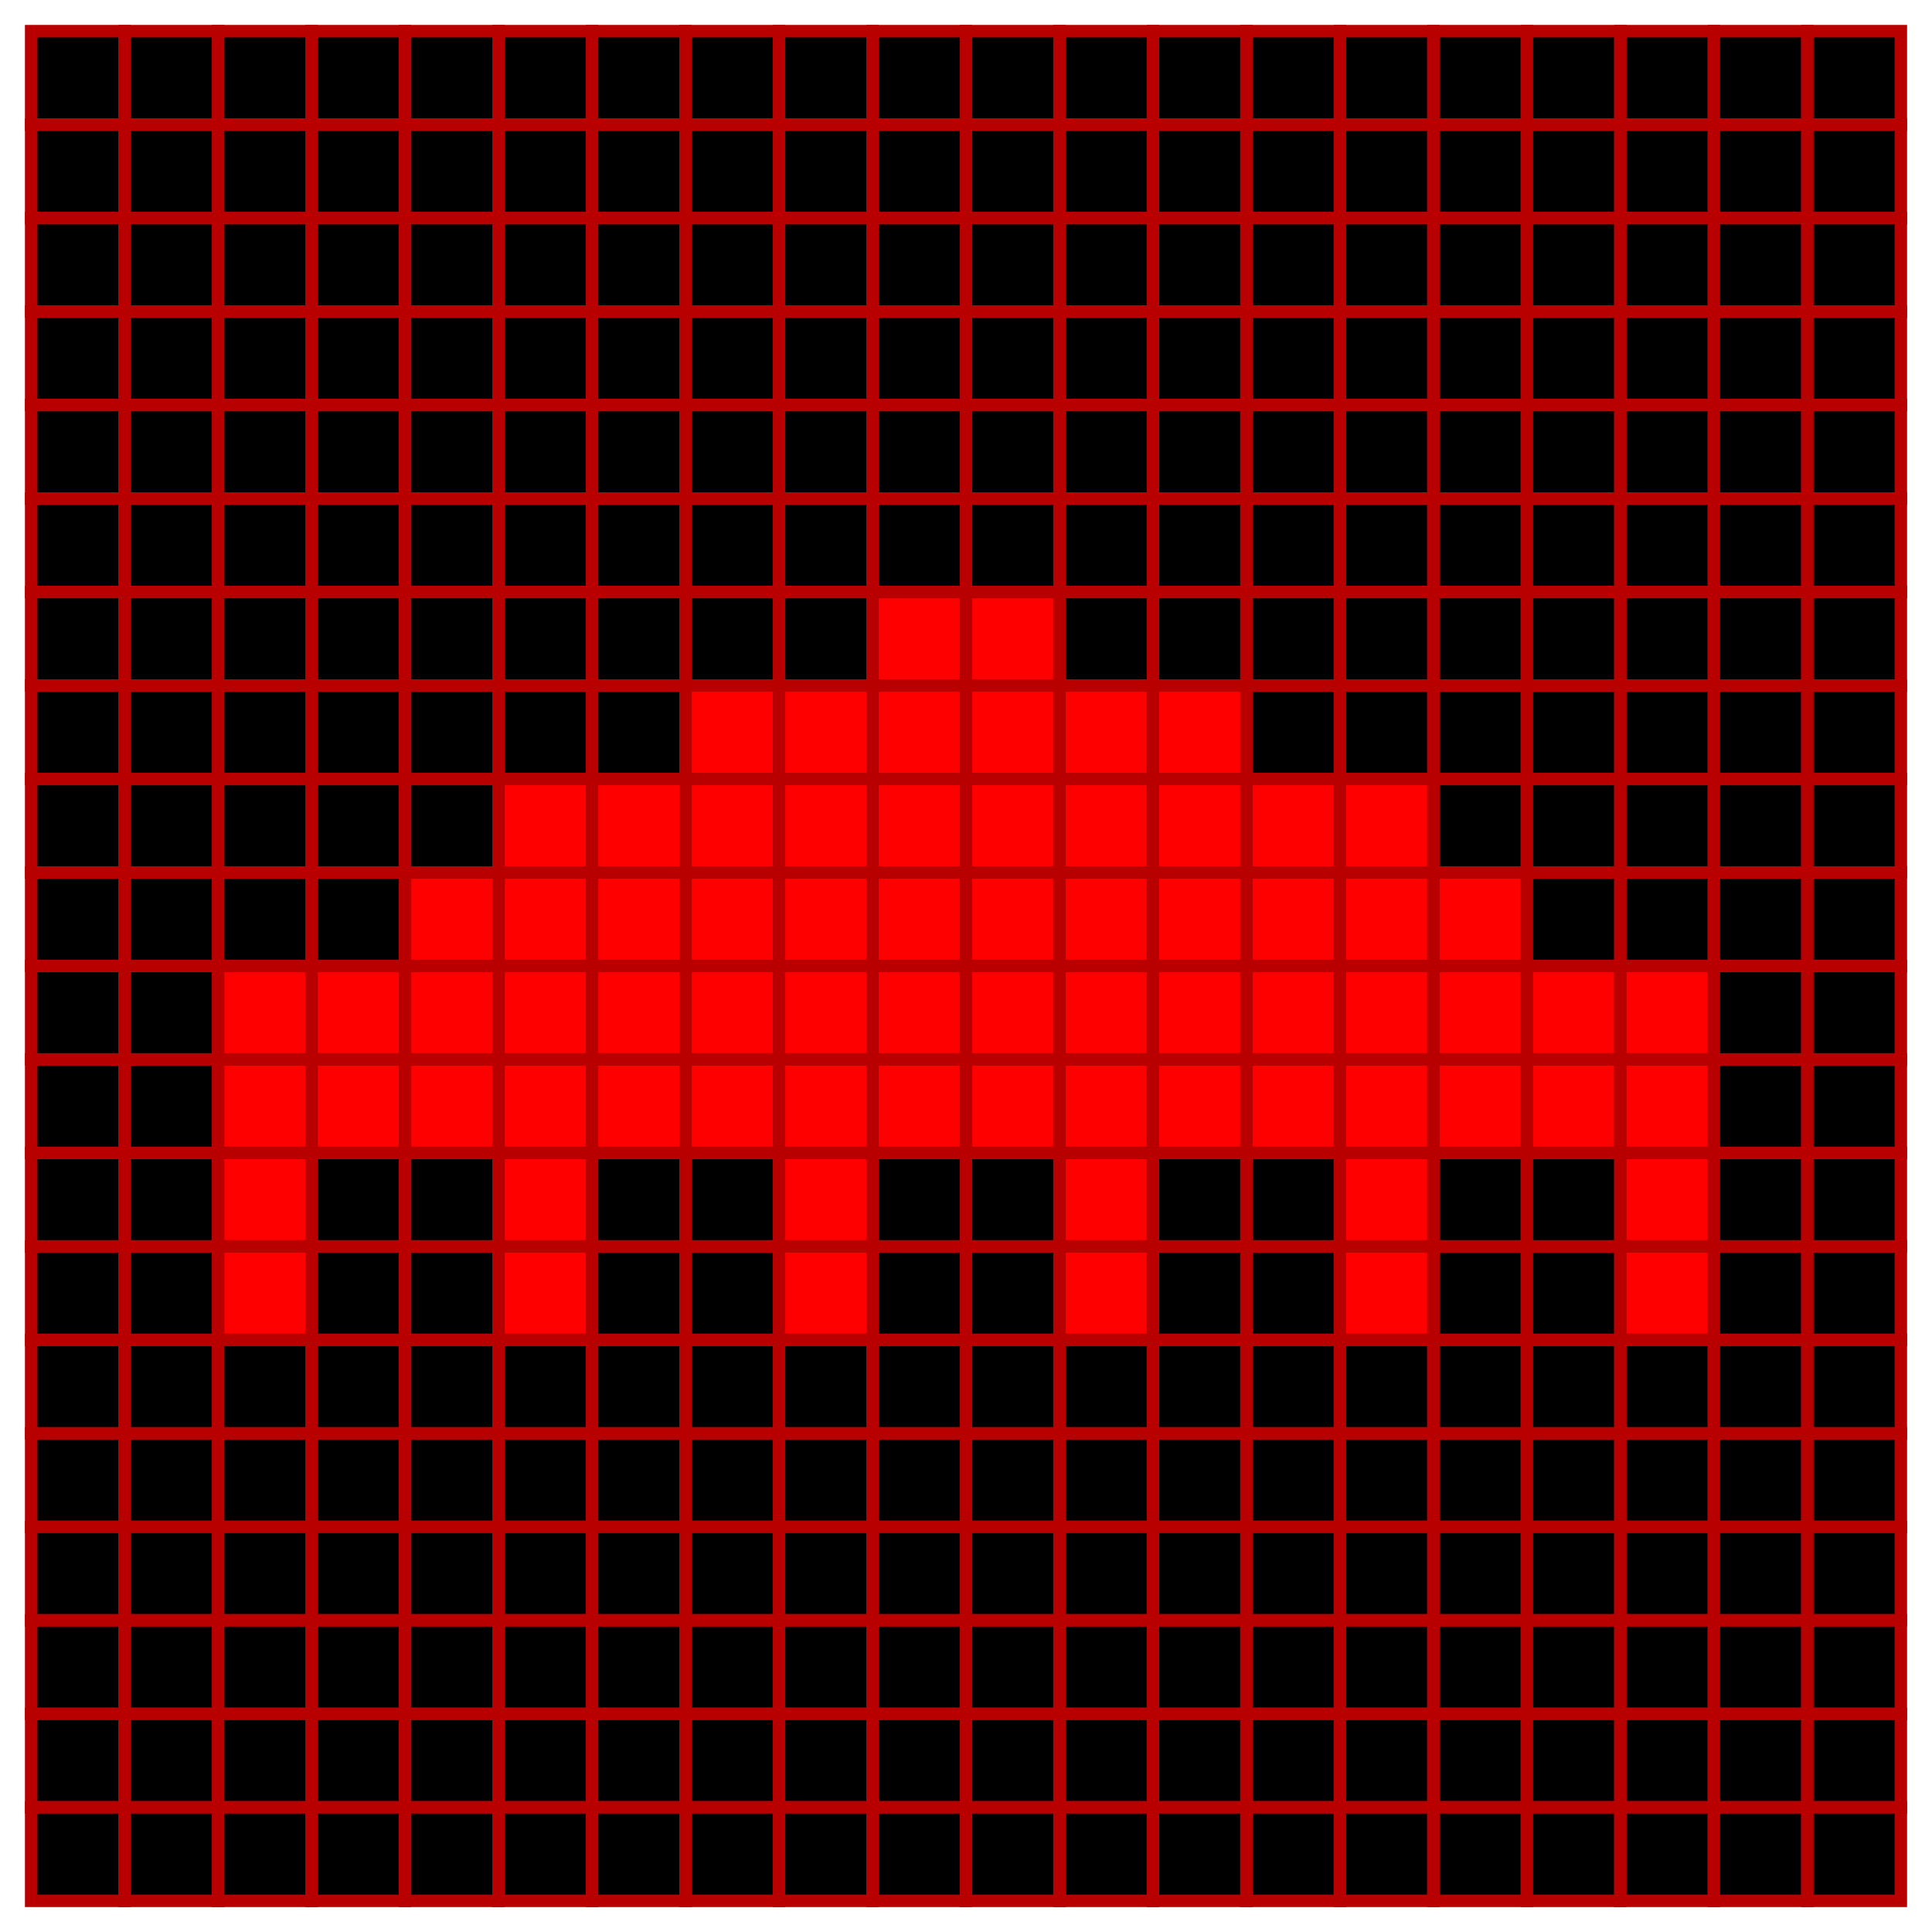 <?xml version="1.0" encoding="UTF-8"?> <svg xmlns="http://www.w3.org/2000/svg" width="62" height="62" viewBox="0 0 62 62" fill="none"><rect x="1" y="1" width="3" height="3" fill="black" stroke="#B90000" stroke-width="0.4"></rect><rect x="4" y="1" width="3" height="3" fill="black" stroke="#B90000" stroke-width="0.4"></rect><rect x="7" y="1" width="3" height="3" fill="black" stroke="#B90000" stroke-width="0.4"></rect><rect x="10" y="1" width="3" height="3" fill="black" stroke="#B90000" stroke-width="0.4"></rect><rect x="13" y="1" width="3" height="3" fill="black" stroke="#B90000" stroke-width="0.4"></rect><rect x="16" y="1" width="3" height="3" fill="black" stroke="#B90000" stroke-width="0.4"></rect><rect x="19" y="1" width="3" height="3" fill="black" stroke="#B90000" stroke-width="0.4"></rect><rect x="22" y="1" width="3" height="3" fill="black" stroke="#B90000" stroke-width="0.4"></rect><rect x="25" y="1" width="3" height="3" fill="black" stroke="#B90000" stroke-width="0.4"></rect><rect x="28" y="1" width="3" height="3" fill="black" stroke="#B90000" stroke-width="0.4"></rect><rect x="31" y="1" width="3" height="3" fill="black" stroke="#B90000" stroke-width="0.4"></rect><rect x="34" y="1" width="3" height="3" fill="black" stroke="#B90000" stroke-width="0.4"></rect><rect x="37" y="1" width="3" height="3" fill="black" stroke="#B90000" stroke-width="0.4"></rect><rect x="40" y="1" width="3" height="3" fill="black" stroke="#B90000" stroke-width="0.4"></rect><rect x="43" y="1" width="3" height="3" fill="black" stroke="#B90000" stroke-width="0.4"></rect><rect x="46" y="1" width="3" height="3" fill="black" stroke="#B90000" stroke-width="0.4"></rect><rect x="49" y="1" width="3" height="3" fill="black" stroke="#B90000" stroke-width="0.4"></rect><rect x="52" y="1" width="3" height="3" fill="black" stroke="#B90000" stroke-width="0.4"></rect><rect x="55" y="1" width="3" height="3" fill="black" stroke="#B90000" stroke-width="0.4"></rect><rect x="58" y="1" width="3" height="3" fill="black" stroke="#B90000" stroke-width="0.4"></rect><rect x="1" y="4" width="3" height="3" fill="black" stroke="#B90000" stroke-width="0.4"></rect><rect x="4" y="4" width="3" height="3" fill="black" stroke="#B90000" stroke-width="0.4"></rect><rect x="7" y="4" width="3" height="3" fill="black" stroke="#B90000" stroke-width="0.4"></rect><rect x="10" y="4" width="3" height="3" fill="black" stroke="#B90000" stroke-width="0.4"></rect><rect x="13" y="4" width="3" height="3" fill="black" stroke="#B90000" stroke-width="0.4"></rect><rect x="16" y="4" width="3" height="3" fill="black" stroke="#B90000" stroke-width="0.4"></rect><rect x="19" y="4" width="3" height="3" fill="black" stroke="#B90000" stroke-width="0.4"></rect><rect x="22" y="4" width="3" height="3" fill="black" stroke="#B90000" stroke-width="0.4"></rect><rect x="25" y="4" width="3" height="3" fill="black" stroke="#B90000" stroke-width="0.4"></rect><rect x="28" y="4" width="3" height="3" fill="black" stroke="#B90000" stroke-width="0.4"></rect><rect x="31" y="4" width="3" height="3" fill="black" stroke="#B90000" stroke-width="0.4"></rect><rect x="34" y="4" width="3" height="3" fill="black" stroke="#B90000" stroke-width="0.4"></rect><rect x="37" y="4" width="3" height="3" fill="black" stroke="#B90000" stroke-width="0.4"></rect><rect x="40" y="4" width="3" height="3" fill="black" stroke="#B90000" stroke-width="0.4"></rect><rect x="43" y="4" width="3" height="3" fill="black" stroke="#B90000" stroke-width="0.4"></rect><rect x="46" y="4" width="3" height="3" fill="black" stroke="#B90000" stroke-width="0.4"></rect><rect x="49" y="4" width="3" height="3" fill="black" stroke="#B90000" stroke-width="0.4"></rect><rect x="52" y="4" width="3" height="3" fill="black" stroke="#B90000" stroke-width="0.4"></rect><rect x="55" y="4" width="3" height="3" fill="black" stroke="#B90000" stroke-width="0.4"></rect><rect x="58" y="4" width="3" height="3" fill="black" stroke="#B90000" stroke-width="0.4"></rect><rect x="1" y="7" width="3" height="3" fill="black" stroke="#B90000" stroke-width="0.4"></rect><rect x="4" y="7" width="3" height="3" fill="black" stroke="#B90000" stroke-width="0.4"></rect><rect x="7" y="7" width="3" height="3" fill="black" stroke="#B90000" stroke-width="0.4"></rect><rect x="10" y="7" width="3" height="3" fill="black" stroke="#B90000" stroke-width="0.4"></rect><rect x="13" y="7" width="3" height="3" fill="black" stroke="#B90000" stroke-width="0.4"></rect><rect x="16" y="7" width="3" height="3" fill="black" stroke="#B90000" stroke-width="0.4"></rect><rect x="19" y="7" width="3" height="3" fill="black" stroke="#B90000" stroke-width="0.4"></rect><rect x="22" y="7" width="3" height="3" fill="black" stroke="#B90000" stroke-width="0.4"></rect><rect x="25" y="7" width="3" height="3" fill="black" stroke="#B90000" stroke-width="0.4"></rect><rect x="28" y="7" width="3" height="3" fill="black" stroke="#B90000" stroke-width="0.4"></rect><rect x="31" y="7" width="3" height="3" fill="black" stroke="#B90000" stroke-width="0.4"></rect><rect x="34" y="7" width="3" height="3" fill="black" stroke="#B90000" stroke-width="0.4"></rect><rect x="37" y="7" width="3" height="3" fill="black" stroke="#B90000" stroke-width="0.4"></rect><rect x="40" y="7" width="3" height="3" fill="black" stroke="#B90000" stroke-width="0.4"></rect><rect x="43" y="7" width="3" height="3" fill="black" stroke="#B90000" stroke-width="0.4"></rect><rect x="46" y="7" width="3" height="3" fill="black" stroke="#B90000" stroke-width="0.4"></rect><rect x="49" y="7" width="3" height="3" fill="black" stroke="#B90000" stroke-width="0.4"></rect><rect x="52" y="7" width="3" height="3" fill="black" stroke="#B90000" stroke-width="0.4"></rect><rect x="55" y="7" width="3" height="3" fill="black" stroke="#B90000" stroke-width="0.4"></rect><rect x="58" y="7" width="3" height="3" fill="black" stroke="#B90000" stroke-width="0.4"></rect><rect x="1" y="10" width="3" height="3" fill="black" stroke="#B90000" stroke-width="0.4"></rect><rect x="4" y="10" width="3" height="3" fill="black" stroke="#B90000" stroke-width="0.4"></rect><rect x="7" y="10" width="3" height="3" fill="black" stroke="#B90000" stroke-width="0.4"></rect><rect x="10" y="10" width="3" height="3" fill="black" stroke="#B90000" stroke-width="0.4"></rect><rect x="13" y="10" width="3" height="3" fill="black" stroke="#B90000" stroke-width="0.4"></rect><rect x="16" y="10" width="3" height="3" fill="black" stroke="#B90000" stroke-width="0.4"></rect><rect x="19" y="10" width="3" height="3" fill="black" stroke="#B90000" stroke-width="0.4"></rect><rect x="22" y="10" width="3" height="3" fill="black" stroke="#B90000" stroke-width="0.4"></rect><rect x="25" y="10" width="3" height="3" fill="black" stroke="#B90000" stroke-width="0.4"></rect><rect x="28" y="10" width="3" height="3" fill="black" stroke="#B90000" stroke-width="0.4"></rect><rect x="31" y="10" width="3" height="3" fill="black" stroke="#B90000" stroke-width="0.4"></rect><rect x="34" y="10" width="3" height="3" fill="black" stroke="#B90000" stroke-width="0.4"></rect><rect x="37" y="10" width="3" height="3" fill="black" stroke="#B90000" stroke-width="0.4"></rect><rect x="40" y="10" width="3" height="3" fill="black" stroke="#B90000" stroke-width="0.4"></rect><rect x="43" y="10" width="3" height="3" fill="black" stroke="#B90000" stroke-width="0.4"></rect><rect x="46" y="10" width="3" height="3" fill="black" stroke="#B90000" stroke-width="0.4"></rect><rect x="49" y="10" width="3" height="3" fill="black" stroke="#B90000" stroke-width="0.4"></rect><rect x="52" y="10" width="3" height="3" fill="black" stroke="#B90000" stroke-width="0.4"></rect><rect x="55" y="10" width="3" height="3" fill="black" stroke="#B90000" stroke-width="0.4"></rect><rect x="58" y="10" width="3" height="3" fill="black" stroke="#B90000" stroke-width="0.4"></rect><rect x="1" y="13" width="3" height="3" fill="black" stroke="#B90000" stroke-width="0.4"></rect><rect x="4" y="13" width="3" height="3" fill="black" stroke="#B90000" stroke-width="0.4"></rect><rect x="7" y="13" width="3" height="3" fill="black" stroke="#B90000" stroke-width="0.4"></rect><rect x="10" y="13" width="3" height="3" fill="black" stroke="#B90000" stroke-width="0.4"></rect><rect x="13" y="13" width="3" height="3" fill="black" stroke="#B90000" stroke-width="0.4"></rect><rect x="16" y="13" width="3" height="3" fill="black" stroke="#B90000" stroke-width="0.4"></rect><rect x="19" y="13" width="3" height="3" fill="black" stroke="#B90000" stroke-width="0.4"></rect><rect x="22" y="13" width="3" height="3" fill="black" stroke="#B90000" stroke-width="0.4"></rect><rect x="25" y="13" width="3" height="3" fill="black" stroke="#B90000" stroke-width="0.4"></rect><rect x="28" y="13" width="3" height="3" fill="black" stroke="#B90000" stroke-width="0.4"></rect><rect x="31" y="13" width="3" height="3" fill="black" stroke="#B90000" stroke-width="0.4"></rect><rect x="34" y="13" width="3" height="3" fill="black" stroke="#B90000" stroke-width="0.4"></rect><rect x="37" y="13" width="3" height="3" fill="black" stroke="#B90000" stroke-width="0.4"></rect><rect x="40" y="13" width="3" height="3" fill="black" stroke="#B90000" stroke-width="0.4"></rect><rect x="43" y="13" width="3" height="3" fill="black" stroke="#B90000" stroke-width="0.4"></rect><rect x="46" y="13" width="3" height="3" fill="black" stroke="#B90000" stroke-width="0.4"></rect><rect x="49" y="13" width="3" height="3" fill="black" stroke="#B90000" stroke-width="0.4"></rect><rect x="52" y="13" width="3" height="3" fill="black" stroke="#B90000" stroke-width="0.4"></rect><rect x="55" y="13" width="3" height="3" fill="black" stroke="#B90000" stroke-width="0.4"></rect><rect x="58" y="13" width="3" height="3" fill="black" stroke="#B90000" stroke-width="0.4"></rect><rect x="1" y="16" width="3" height="3" fill="black" stroke="#B90000" stroke-width="0.4"></rect><rect x="4" y="16" width="3" height="3" fill="black" stroke="#B90000" stroke-width="0.4"></rect><rect x="7" y="16" width="3" height="3" fill="black" stroke="#B90000" stroke-width="0.4"></rect><rect x="10" y="16" width="3" height="3" fill="black" stroke="#B90000" stroke-width="0.4"></rect><rect x="13" y="16" width="3" height="3" fill="black" stroke="#B90000" stroke-width="0.4"></rect><rect x="16" y="16" width="3" height="3" fill="black" stroke="#B90000" stroke-width="0.4"></rect><rect x="19" y="16" width="3" height="3" fill="black" stroke="#B90000" stroke-width="0.4"></rect><rect x="22" y="16" width="3" height="3" fill="black" stroke="#B90000" stroke-width="0.4"></rect><rect x="25" y="16" width="3" height="3" fill="black" stroke="#B90000" stroke-width="0.4"></rect><rect x="28" y="16" width="3" height="3" fill="black" stroke="#B90000" stroke-width="0.4"></rect><rect x="31" y="16" width="3" height="3" fill="black" stroke="#B90000" stroke-width="0.4"></rect><rect x="34" y="16" width="3" height="3" fill="black" stroke="#B90000" stroke-width="0.4"></rect><rect x="37" y="16" width="3" height="3" fill="black" stroke="#B90000" stroke-width="0.4"></rect><rect x="40" y="16" width="3" height="3" fill="black" stroke="#B90000" stroke-width="0.4"></rect><rect x="43" y="16" width="3" height="3" fill="black" stroke="#B90000" stroke-width="0.4"></rect><rect x="46" y="16" width="3" height="3" fill="black" stroke="#B90000" stroke-width="0.4"></rect><rect x="49" y="16" width="3" height="3" fill="black" stroke="#B90000" stroke-width="0.4"></rect><rect x="52" y="16" width="3" height="3" fill="black" stroke="#B90000" stroke-width="0.4"></rect><rect x="55" y="16" width="3" height="3" fill="black" stroke="#B90000" stroke-width="0.4"></rect><rect x="58" y="16" width="3" height="3" fill="black" stroke="#B90000" stroke-width="0.4"></rect><rect x="1" y="19" width="3" height="3" fill="black" stroke="#B90000" stroke-width="0.4"></rect><rect x="4" y="19" width="3" height="3" fill="black" stroke="#B90000" stroke-width="0.4"></rect><rect x="7" y="19" width="3" height="3" fill="black" stroke="#B90000" stroke-width="0.4"></rect><rect x="10" y="19" width="3" height="3" fill="black" stroke="#B90000" stroke-width="0.4"></rect><rect x="13" y="19" width="3" height="3" fill="black" stroke="#B90000" stroke-width="0.4"></rect><rect x="16" y="19" width="3" height="3" fill="black" stroke="#B90000" stroke-width="0.4"></rect><rect x="19" y="19" width="3" height="3" fill="black" stroke="#B90000" stroke-width="0.4"></rect><rect x="22" y="19" width="3" height="3" fill="black" stroke="#B90000" stroke-width="0.4"></rect><rect x="25" y="19" width="3" height="3" fill="black" stroke="#B90000" stroke-width="0.4"></rect><rect x="28" y="19" width="3" height="3" fill="#FF0000" stroke="#B90000" stroke-width="0.4"></rect><rect x="31" y="19" width="3" height="3" fill="#FF0000" stroke="#B90000" stroke-width="0.4"></rect><rect x="34" y="19" width="3" height="3" fill="black" stroke="#B90000" stroke-width="0.4"></rect><rect x="37" y="19" width="3" height="3" fill="black" stroke="#B90000" stroke-width="0.4"></rect><rect x="40" y="19" width="3" height="3" fill="black" stroke="#B90000" stroke-width="0.4"></rect><rect x="43" y="19" width="3" height="3" fill="black" stroke="#B90000" stroke-width="0.4"></rect><rect x="46" y="19" width="3" height="3" fill="black" stroke="#B90000" stroke-width="0.4"></rect><rect x="49" y="19" width="3" height="3" fill="black" stroke="#B90000" stroke-width="0.4"></rect><rect x="52" y="19" width="3" height="3" fill="black" stroke="#B90000" stroke-width="0.4"></rect><rect x="55" y="19" width="3" height="3" fill="black" stroke="#B90000" stroke-width="0.4"></rect><rect x="58" y="19" width="3" height="3" fill="black" stroke="#B90000" stroke-width="0.4"></rect><rect x="1" y="22" width="3" height="3" fill="black" stroke="#B90000" stroke-width="0.4"></rect><rect x="4" y="22" width="3" height="3" fill="black" stroke="#B90000" stroke-width="0.4"></rect><rect x="7" y="22" width="3" height="3" fill="black" stroke="#B90000" stroke-width="0.4"></rect><rect x="10" y="22" width="3" height="3" fill="black" stroke="#B90000" stroke-width="0.4"></rect><rect x="13" y="22" width="3" height="3" fill="black" stroke="#B90000" stroke-width="0.4"></rect><rect x="16" y="22" width="3" height="3" fill="black" stroke="#B90000" stroke-width="0.4"></rect><rect x="19" y="22" width="3" height="3" fill="black" stroke="#B90000" stroke-width="0.4"></rect><rect x="22" y="22" width="3" height="3" fill="#FF0000" stroke="#B90000" stroke-width="0.4"></rect><rect x="25" y="22" width="3" height="3" fill="#FF0000" stroke="#B90000" stroke-width="0.4"></rect><rect x="28" y="22" width="3" height="3" fill="#FF0000" stroke="#B90000" stroke-width="0.4"></rect><rect x="31" y="22" width="3" height="3" fill="#FF0000" stroke="#B90000" stroke-width="0.4"></rect><rect x="34" y="22" width="3" height="3" fill="#FF0000" stroke="#B90000" stroke-width="0.4"></rect><rect x="37" y="22" width="3" height="3" fill="#FF0000" stroke="#B90000" stroke-width="0.4"></rect><rect x="40" y="22" width="3" height="3" fill="black" stroke="#B90000" stroke-width="0.4"></rect><rect x="43" y="22" width="3" height="3" fill="black" stroke="#B90000" stroke-width="0.4"></rect><rect x="46" y="22" width="3" height="3" fill="black" stroke="#B90000" stroke-width="0.4"></rect><rect x="49" y="22" width="3" height="3" fill="black" stroke="#B90000" stroke-width="0.4"></rect><rect x="52" y="22" width="3" height="3" fill="black" stroke="#B90000" stroke-width="0.4"></rect><rect x="55" y="22" width="3" height="3" fill="black" stroke="#B90000" stroke-width="0.4"></rect><rect x="58" y="22" width="3" height="3" fill="black" stroke="#B90000" stroke-width="0.4"></rect><rect x="1" y="25" width="3" height="3" fill="black" stroke="#B90000" stroke-width="0.4"></rect><rect x="4" y="25" width="3" height="3" fill="black" stroke="#B90000" stroke-width="0.4"></rect><rect x="7" y="25" width="3" height="3" fill="black" stroke="#B90000" stroke-width="0.4"></rect><rect x="10" y="25" width="3" height="3" fill="black" stroke="#B90000" stroke-width="0.4"></rect><rect x="13" y="25" width="3" height="3" fill="black" stroke="#B90000" stroke-width="0.4"></rect><rect x="16" y="25" width="3" height="3" fill="#FF0000" stroke="#B90000" stroke-width="0.4"></rect><rect x="19" y="25" width="3" height="3" fill="#FF0000" stroke="#B90000" stroke-width="0.4"></rect><rect x="22" y="25" width="3" height="3" fill="#FF0000" stroke="#B90000" stroke-width="0.4"></rect><rect x="25" y="25" width="3" height="3" fill="#FF0000" stroke="#B90000" stroke-width="0.4"></rect><rect x="28" y="25" width="3" height="3" fill="#FF0000" stroke="#B90000" stroke-width="0.4"></rect><rect x="31" y="25" width="3" height="3" fill="#FF0000" stroke="#B90000" stroke-width="0.4"></rect><rect x="34" y="25" width="3" height="3" fill="#FF0000" stroke="#B90000" stroke-width="0.4"></rect><rect x="37" y="25" width="3" height="3" fill="#FF0000" stroke="#B90000" stroke-width="0.4"></rect><rect x="40" y="25" width="3" height="3" fill="#FF0000" stroke="#B90000" stroke-width="0.4"></rect><rect x="43" y="25" width="3" height="3" fill="#FF0000" stroke="#B90000" stroke-width="0.4"></rect><rect x="46" y="25" width="3" height="3" fill="black" stroke="#B90000" stroke-width="0.4"></rect><rect x="49" y="25" width="3" height="3" fill="black" stroke="#B90000" stroke-width="0.4"></rect><rect x="52" y="25" width="3" height="3" fill="black" stroke="#B90000" stroke-width="0.4"></rect><rect x="55" y="25" width="3" height="3" fill="black" stroke="#B90000" stroke-width="0.4"></rect><rect x="58" y="25" width="3" height="3" fill="black" stroke="#B90000" stroke-width="0.4"></rect><rect x="1" y="28" width="3" height="3" fill="black" stroke="#B90000" stroke-width="0.4"></rect><rect x="4" y="28" width="3" height="3" fill="black" stroke="#B90000" stroke-width="0.4"></rect><rect x="7" y="28" width="3" height="3" fill="black" stroke="#B90000" stroke-width="0.4"></rect><rect x="10" y="28" width="3" height="3" fill="black" stroke="#B90000" stroke-width="0.4"></rect><rect x="13" y="28" width="3" height="3" fill="#FF0000" stroke="#B90000" stroke-width="0.4"></rect><rect x="16" y="28" width="3" height="3" fill="#FF0000" stroke="#B90000" stroke-width="0.4"></rect><rect x="19" y="28" width="3" height="3" fill="#FF0000" stroke="#B90000" stroke-width="0.4"></rect><rect x="22" y="28" width="3" height="3" fill="#FF0000" stroke="#B90000" stroke-width="0.4"></rect><rect x="25" y="28" width="3" height="3" fill="#FF0000" stroke="#B90000" stroke-width="0.4"></rect><rect x="28" y="28" width="3" height="3" fill="#FF0000" stroke="#B90000" stroke-width="0.4"></rect><rect x="31" y="28" width="3" height="3" fill="#FF0000" stroke="#B90000" stroke-width="0.4"></rect><rect x="34" y="28" width="3" height="3" fill="#FF0000" stroke="#B90000" stroke-width="0.4"></rect><rect x="37" y="28" width="3" height="3" fill="#FF0000" stroke="#B90000" stroke-width="0.4"></rect><rect x="40" y="28" width="3" height="3" fill="#FF0000" stroke="#B90000" stroke-width="0.4"></rect><rect x="43" y="28" width="3" height="3" fill="#FF0000" stroke="#B90000" stroke-width="0.4"></rect><rect x="46" y="28" width="3" height="3" fill="#FF0000" stroke="#B90000" stroke-width="0.4"></rect><rect x="49" y="28" width="3" height="3" fill="black" stroke="#B90000" stroke-width="0.4"></rect><rect x="52" y="28" width="3" height="3" fill="black" stroke="#B90000" stroke-width="0.4"></rect><rect x="55" y="28" width="3" height="3" fill="black" stroke="#B90000" stroke-width="0.4"></rect><rect x="58" y="28" width="3" height="3" fill="black" stroke="#B90000" stroke-width="0.4"></rect><rect x="1" y="31" width="3" height="3" fill="black" stroke="#B90000" stroke-width="0.4"></rect><rect x="4" y="31" width="3" height="3" fill="black" stroke="#B90000" stroke-width="0.4"></rect><rect x="7" y="31" width="3" height="3" fill="#FF0000" stroke="#B90000" stroke-width="0.4"></rect><rect x="10" y="31" width="3" height="3" fill="#FF0000" stroke="#B90000" stroke-width="0.4"></rect><rect x="13" y="31" width="3" height="3" fill="#FF0000" stroke="#B90000" stroke-width="0.4"></rect><rect x="16" y="31" width="3" height="3" fill="#FF0000" stroke="#B90000" stroke-width="0.4"></rect><rect x="19" y="31" width="3" height="3" fill="#FF0000" stroke="#B90000" stroke-width="0.4"></rect><rect x="22" y="31" width="3" height="3" fill="#FF0000" stroke="#B90000" stroke-width="0.4"></rect><rect x="25" y="31" width="3" height="3" fill="#FF0000" stroke="#B90000" stroke-width="0.4"></rect><rect x="28" y="31" width="3" height="3" fill="#FF0000" stroke="#B90000" stroke-width="0.4"></rect><rect x="31" y="31" width="3" height="3" fill="#FF0000" stroke="#B90000" stroke-width="0.4"></rect><rect x="34" y="31" width="3" height="3" fill="#FF0000" stroke="#B90000" stroke-width="0.4"></rect><rect x="37" y="31" width="3" height="3" fill="#FF0000" stroke="#B90000" stroke-width="0.4"></rect><rect x="40" y="31" width="3" height="3" fill="#FF0000" stroke="#B90000" stroke-width="0.4"></rect><rect x="43" y="31" width="3" height="3" fill="#FF0000" stroke="#B90000" stroke-width="0.4"></rect><rect x="46" y="31" width="3" height="3" fill="#FF0000" stroke="#B90000" stroke-width="0.4"></rect><rect x="49" y="31" width="3" height="3" fill="#FF0000" stroke="#B90000" stroke-width="0.4"></rect><rect x="52" y="31" width="3" height="3" fill="#FF0000" stroke="#B90000" stroke-width="0.4"></rect><rect x="55" y="31" width="3" height="3" fill="black" stroke="#B90000" stroke-width="0.4"></rect><rect x="58" y="31" width="3" height="3" fill="black" stroke="#B90000" stroke-width="0.4"></rect><rect x="1" y="34" width="3" height="3" fill="black" stroke="#B90000" stroke-width="0.4"></rect><rect x="4" y="34" width="3" height="3" fill="black" stroke="#B90000" stroke-width="0.4"></rect><rect x="7" y="34" width="3" height="3" fill="#FF0000" stroke="#B90000" stroke-width="0.4"></rect><rect x="10" y="34" width="3" height="3" fill="#FF0000" stroke="#B90000" stroke-width="0.4"></rect><rect x="13" y="34" width="3" height="3" fill="#FF0000" stroke="#B90000" stroke-width="0.4"></rect><rect x="16" y="34" width="3" height="3" fill="#FF0000" stroke="#B90000" stroke-width="0.4"></rect><rect x="19" y="34" width="3" height="3" fill="#FF0000" stroke="#B90000" stroke-width="0.4"></rect><rect x="22" y="34" width="3" height="3" fill="#FF0000" stroke="#B90000" stroke-width="0.4"></rect><rect x="25" y="34" width="3" height="3" fill="#FF0000" stroke="#B90000" stroke-width="0.4"></rect><rect x="28" y="34" width="3" height="3" fill="#FF0000" stroke="#B90000" stroke-width="0.4"></rect><rect x="31" y="34" width="3" height="3" fill="#FF0000" stroke="#B90000" stroke-width="0.4"></rect><rect x="34" y="34" width="3" height="3" fill="#FF0000" stroke="#B90000" stroke-width="0.4"></rect><rect x="37" y="34" width="3" height="3" fill="#FF0000" stroke="#B90000" stroke-width="0.4"></rect><rect x="40" y="34" width="3" height="3" fill="#FF0000" stroke="#B90000" stroke-width="0.4"></rect><rect x="43" y="34" width="3" height="3" fill="#FF0000" stroke="#B90000" stroke-width="0.4"></rect><rect x="46" y="34" width="3" height="3" fill="#FF0000" stroke="#B90000" stroke-width="0.4"></rect><rect x="49" y="34" width="3" height="3" fill="#FF0000" stroke="#B90000" stroke-width="0.4"></rect><rect x="52" y="34" width="3" height="3" fill="#FF0000" stroke="#B90000" stroke-width="0.4"></rect><rect x="55" y="34" width="3" height="3" fill="black" stroke="#B90000" stroke-width="0.4"></rect><rect x="58" y="34" width="3" height="3" fill="black" stroke="#B90000" stroke-width="0.4"></rect><rect x="1" y="37" width="3" height="3" fill="black" stroke="#B90000" stroke-width="0.4"></rect><rect x="4" y="37" width="3" height="3" fill="black" stroke="#B90000" stroke-width="0.4"></rect><rect x="7" y="37" width="3" height="3" fill="#FF0000" stroke="#B90000" stroke-width="0.4"></rect><rect x="10" y="37" width="3" height="3" fill="black" stroke="#B90000" stroke-width="0.4"></rect><rect x="13" y="37" width="3" height="3" fill="black" stroke="#B90000" stroke-width="0.4"></rect><rect x="16" y="37" width="3" height="3" fill="#FF0000" stroke="#B90000" stroke-width="0.4"></rect><rect x="19" y="37" width="3" height="3" fill="black" stroke="#B90000" stroke-width="0.4"></rect><rect x="22" y="37" width="3" height="3" fill="black" stroke="#B90000" stroke-width="0.4"></rect><rect x="25" y="37" width="3" height="3" fill="#FF0000" stroke="#B90000" stroke-width="0.4"></rect><rect x="28" y="37" width="3" height="3" fill="black" stroke="#B90000" stroke-width="0.4"></rect><rect x="31" y="37" width="3" height="3" fill="black" stroke="#B90000" stroke-width="0.4"></rect><rect x="34" y="37" width="3" height="3" fill="#FF0000" stroke="#B90000" stroke-width="0.4"></rect><rect x="37" y="37" width="3" height="3" fill="black" stroke="#B90000" stroke-width="0.4"></rect><rect x="40" y="37" width="3" height="3" fill="black" stroke="#B90000" stroke-width="0.4"></rect><rect x="43" y="37" width="3" height="3" fill="#FF0000" stroke="#B90000" stroke-width="0.4"></rect><rect x="46" y="37" width="3" height="3" fill="black" stroke="#B90000" stroke-width="0.4"></rect><rect x="49" y="37" width="3" height="3" fill="black" stroke="#B90000" stroke-width="0.4"></rect><rect x="52" y="37" width="3" height="3" fill="#FF0000" stroke="#B90000" stroke-width="0.4"></rect><rect x="55" y="37" width="3" height="3" fill="black" stroke="#B90000" stroke-width="0.4"></rect><rect x="58" y="37" width="3" height="3" fill="black" stroke="#B90000" stroke-width="0.4"></rect><rect x="1" y="40" width="3" height="3" fill="black" stroke="#B90000" stroke-width="0.4"></rect><rect x="4" y="40" width="3" height="3" fill="black" stroke="#B90000" stroke-width="0.4"></rect><rect x="7" y="40" width="3" height="3" fill="#FF0000" stroke="#B90000" stroke-width="0.4"></rect><rect x="10" y="40" width="3" height="3" fill="black" stroke="#B90000" stroke-width="0.4"></rect><rect x="13" y="40" width="3" height="3" fill="black" stroke="#B90000" stroke-width="0.4"></rect><rect x="16" y="40" width="3" height="3" fill="#FF0000" stroke="#B90000" stroke-width="0.4"></rect><rect x="19" y="40" width="3" height="3" fill="black" stroke="#B90000" stroke-width="0.4"></rect><rect x="22" y="40" width="3" height="3" fill="black" stroke="#B90000" stroke-width="0.4"></rect><rect x="25" y="40" width="3" height="3" fill="#FF0000" stroke="#B90000" stroke-width="0.4"></rect><rect x="28" y="40" width="3" height="3" fill="black" stroke="#B90000" stroke-width="0.4"></rect><rect x="31" y="40" width="3" height="3" fill="black" stroke="#B90000" stroke-width="0.4"></rect><rect x="34" y="40" width="3" height="3" fill="#FF0000" stroke="#B90000" stroke-width="0.4"></rect><rect x="37" y="40" width="3" height="3" fill="black" stroke="#B90000" stroke-width="0.4"></rect><rect x="40" y="40" width="3" height="3" fill="black" stroke="#B90000" stroke-width="0.4"></rect><rect x="43" y="40" width="3" height="3" fill="#FF0000" stroke="#B90000" stroke-width="0.4"></rect><rect x="46" y="40" width="3" height="3" fill="black" stroke="#B90000" stroke-width="0.4"></rect><rect x="49" y="40" width="3" height="3" fill="black" stroke="#B90000" stroke-width="0.4"></rect><rect x="52" y="40" width="3" height="3" fill="#FF0000" stroke="#B90000" stroke-width="0.4"></rect><rect x="55" y="40" width="3" height="3" fill="black" stroke="#B90000" stroke-width="0.4"></rect><rect x="58" y="40" width="3" height="3" fill="black" stroke="#B90000" stroke-width="0.4"></rect><rect x="1" y="43" width="3" height="3" fill="black" stroke="#B90000" stroke-width="0.4"></rect><rect x="4" y="43" width="3" height="3" fill="black" stroke="#B90000" stroke-width="0.4"></rect><rect x="7" y="43" width="3" height="3" fill="black" stroke="#B90000" stroke-width="0.4"></rect><rect x="10" y="43" width="3" height="3" fill="black" stroke="#B90000" stroke-width="0.4"></rect><rect x="13" y="43" width="3" height="3" fill="black" stroke="#B90000" stroke-width="0.4"></rect><rect x="16" y="43" width="3" height="3" fill="black" stroke="#B90000" stroke-width="0.4"></rect><rect x="19" y="43" width="3" height="3" fill="black" stroke="#B90000" stroke-width="0.4"></rect><rect x="22" y="43" width="3" height="3" fill="black" stroke="#B90000" stroke-width="0.4"></rect><rect x="25" y="43" width="3" height="3" fill="black" stroke="#B90000" stroke-width="0.4"></rect><rect x="28" y="43" width="3" height="3" fill="black" stroke="#B90000" stroke-width="0.4"></rect><rect x="31" y="43" width="3" height="3" fill="black" stroke="#B90000" stroke-width="0.4"></rect><rect x="34" y="43" width="3" height="3" fill="black" stroke="#B90000" stroke-width="0.4"></rect><rect x="37" y="43" width="3" height="3" fill="black" stroke="#B90000" stroke-width="0.4"></rect><rect x="40" y="43" width="3" height="3" fill="black" stroke="#B90000" stroke-width="0.4"></rect><rect x="43" y="43" width="3" height="3" fill="black" stroke="#B90000" stroke-width="0.4"></rect><rect x="46" y="43" width="3" height="3" fill="black" stroke="#B90000" stroke-width="0.4"></rect><rect x="49" y="43" width="3" height="3" fill="black" stroke="#B90000" stroke-width="0.4"></rect><rect x="52" y="43" width="3" height="3" fill="black" stroke="#B90000" stroke-width="0.4"></rect><rect x="55" y="43" width="3" height="3" fill="black" stroke="#B90000" stroke-width="0.4"></rect><rect x="58" y="43" width="3" height="3" fill="black" stroke="#B90000" stroke-width="0.4"></rect><rect x="1" y="46" width="3" height="3" fill="black" stroke="#B90000" stroke-width="0.4"></rect><rect x="4" y="46" width="3" height="3" fill="black" stroke="#B90000" stroke-width="0.4"></rect><rect x="7" y="46" width="3" height="3" fill="black" stroke="#B90000" stroke-width="0.4"></rect><rect x="10" y="46" width="3" height="3" fill="black" stroke="#B90000" stroke-width="0.4"></rect><rect x="13" y="46" width="3" height="3" fill="black" stroke="#B90000" stroke-width="0.4"></rect><rect x="16" y="46" width="3" height="3" fill="black" stroke="#B90000" stroke-width="0.4"></rect><rect x="19" y="46" width="3" height="3" fill="black" stroke="#B90000" stroke-width="0.4"></rect><rect x="22" y="46" width="3" height="3" fill="black" stroke="#B90000" stroke-width="0.4"></rect><rect x="25" y="46" width="3" height="3" fill="black" stroke="#B90000" stroke-width="0.4"></rect><rect x="28" y="46" width="3" height="3" fill="black" stroke="#B90000" stroke-width="0.4"></rect><rect x="31" y="46" width="3" height="3" fill="black" stroke="#B90000" stroke-width="0.4"></rect><rect x="34" y="46" width="3" height="3" fill="black" stroke="#B90000" stroke-width="0.4"></rect><rect x="37" y="46" width="3" height="3" fill="black" stroke="#B90000" stroke-width="0.4"></rect><rect x="40" y="46" width="3" height="3" fill="black" stroke="#B90000" stroke-width="0.4"></rect><rect x="43" y="46" width="3" height="3" fill="black" stroke="#B90000" stroke-width="0.4"></rect><rect x="46" y="46" width="3" height="3" fill="black" stroke="#B90000" stroke-width="0.4"></rect><rect x="49" y="46" width="3" height="3" fill="black" stroke="#B90000" stroke-width="0.4"></rect><rect x="52" y="46" width="3" height="3" fill="black" stroke="#B90000" stroke-width="0.4"></rect><rect x="55" y="46" width="3" height="3" fill="black" stroke="#B90000" stroke-width="0.4"></rect><rect x="58" y="46" width="3" height="3" fill="black" stroke="#B90000" stroke-width="0.4"></rect><rect x="1" y="49" width="3" height="3" fill="black" stroke="#B90000" stroke-width="0.4"></rect><rect x="4" y="49" width="3" height="3" fill="black" stroke="#B90000" stroke-width="0.4"></rect><rect x="7" y="49" width="3" height="3" fill="black" stroke="#B90000" stroke-width="0.4"></rect><rect x="10" y="49" width="3" height="3" fill="black" stroke="#B90000" stroke-width="0.4"></rect><rect x="13" y="49" width="3" height="3" fill="black" stroke="#B90000" stroke-width="0.4"></rect><rect x="16" y="49" width="3" height="3" fill="black" stroke="#B90000" stroke-width="0.4"></rect><rect x="19" y="49" width="3" height="3" fill="black" stroke="#B90000" stroke-width="0.4"></rect><rect x="22" y="49" width="3" height="3" fill="black" stroke="#B90000" stroke-width="0.4"></rect><rect x="25" y="49" width="3" height="3" fill="black" stroke="#B90000" stroke-width="0.4"></rect><rect x="28" y="49" width="3" height="3" fill="black" stroke="#B90000" stroke-width="0.4"></rect><rect x="31" y="49" width="3" height="3" fill="black" stroke="#B90000" stroke-width="0.4"></rect><rect x="34" y="49" width="3" height="3" fill="black" stroke="#B90000" stroke-width="0.4"></rect><rect x="37" y="49" width="3" height="3" fill="black" stroke="#B90000" stroke-width="0.4"></rect><rect x="40" y="49" width="3" height="3" fill="black" stroke="#B90000" stroke-width="0.4"></rect><rect x="43" y="49" width="3" height="3" fill="black" stroke="#B90000" stroke-width="0.4"></rect><rect x="46" y="49" width="3" height="3" fill="black" stroke="#B90000" stroke-width="0.4"></rect><rect x="49" y="49" width="3" height="3" fill="black" stroke="#B90000" stroke-width="0.4"></rect><rect x="52" y="49" width="3" height="3" fill="black" stroke="#B90000" stroke-width="0.4"></rect><rect x="55" y="49" width="3" height="3" fill="black" stroke="#B90000" stroke-width="0.4"></rect><rect x="58" y="49" width="3" height="3" fill="black" stroke="#B90000" stroke-width="0.4"></rect><rect x="1" y="52" width="3" height="3" fill="black" stroke="#B90000" stroke-width="0.4"></rect><rect x="4" y="52" width="3" height="3" fill="black" stroke="#B90000" stroke-width="0.4"></rect><rect x="7" y="52" width="3" height="3" fill="black" stroke="#B90000" stroke-width="0.4"></rect><rect x="10" y="52" width="3" height="3" fill="black" stroke="#B90000" stroke-width="0.4"></rect><rect x="13" y="52" width="3" height="3" fill="black" stroke="#B90000" stroke-width="0.4"></rect><rect x="16" y="52" width="3" height="3" fill="black" stroke="#B90000" stroke-width="0.4"></rect><rect x="19" y="52" width="3" height="3" fill="black" stroke="#B90000" stroke-width="0.4"></rect><rect x="22" y="52" width="3" height="3" fill="black" stroke="#B90000" stroke-width="0.4"></rect><rect x="25" y="52" width="3" height="3" fill="black" stroke="#B90000" stroke-width="0.4"></rect><rect x="28" y="52" width="3" height="3" fill="black" stroke="#B90000" stroke-width="0.4"></rect><rect x="31" y="52" width="3" height="3" fill="black" stroke="#B90000" stroke-width="0.4"></rect><rect x="34" y="52" width="3" height="3" fill="black" stroke="#B90000" stroke-width="0.4"></rect><rect x="37" y="52" width="3" height="3" fill="black" stroke="#B90000" stroke-width="0.4"></rect><rect x="40" y="52" width="3" height="3" fill="black" stroke="#B90000" stroke-width="0.4"></rect><rect x="43" y="52" width="3" height="3" fill="black" stroke="#B90000" stroke-width="0.4"></rect><rect x="46" y="52" width="3" height="3" fill="black" stroke="#B90000" stroke-width="0.4"></rect><rect x="49" y="52" width="3" height="3" fill="black" stroke="#B90000" stroke-width="0.4"></rect><rect x="52" y="52" width="3" height="3" fill="black" stroke="#B90000" stroke-width="0.4"></rect><rect x="55" y="52" width="3" height="3" fill="black" stroke="#B90000" stroke-width="0.4"></rect><rect x="58" y="52" width="3" height="3" fill="black" stroke="#B90000" stroke-width="0.4"></rect><rect x="1" y="55" width="3" height="3" fill="black" stroke="#B90000" stroke-width="0.4"></rect><rect x="4" y="55" width="3" height="3" fill="black" stroke="#B90000" stroke-width="0.4"></rect><rect x="7" y="55" width="3" height="3" fill="black" stroke="#B90000" stroke-width="0.4"></rect><rect x="10" y="55" width="3" height="3" fill="black" stroke="#B90000" stroke-width="0.4"></rect><rect x="13" y="55" width="3" height="3" fill="black" stroke="#B90000" stroke-width="0.4"></rect><rect x="16" y="55" width="3" height="3" fill="black" stroke="#B90000" stroke-width="0.4"></rect><rect x="19" y="55" width="3" height="3" fill="black" stroke="#B90000" stroke-width="0.4"></rect><rect x="22" y="55" width="3" height="3" fill="black" stroke="#B90000" stroke-width="0.4"></rect><rect x="25" y="55" width="3" height="3" fill="black" stroke="#B90000" stroke-width="0.4"></rect><rect x="28" y="55" width="3" height="3" fill="black" stroke="#B90000" stroke-width="0.4"></rect><rect x="31" y="55" width="3" height="3" fill="black" stroke="#B90000" stroke-width="0.4"></rect><rect x="34" y="55" width="3" height="3" fill="black" stroke="#B90000" stroke-width="0.4"></rect><rect x="37" y="55" width="3" height="3" fill="black" stroke="#B90000" stroke-width="0.4"></rect><rect x="40" y="55" width="3" height="3" fill="black" stroke="#B90000" stroke-width="0.4"></rect><rect x="43" y="55" width="3" height="3" fill="black" stroke="#B90000" stroke-width="0.4"></rect><rect x="46" y="55" width="3" height="3" fill="black" stroke="#B90000" stroke-width="0.4"></rect><rect x="49" y="55" width="3" height="3" fill="black" stroke="#B90000" stroke-width="0.4"></rect><rect x="52" y="55" width="3" height="3" fill="black" stroke="#B90000" stroke-width="0.4"></rect><rect x="55" y="55" width="3" height="3" fill="black" stroke="#B90000" stroke-width="0.4"></rect><rect x="58" y="55" width="3" height="3" fill="black" stroke="#B90000" stroke-width="0.4"></rect><rect x="1" y="58" width="3" height="3" fill="black" stroke="#B90000" stroke-width="0.4"></rect><rect x="4" y="58" width="3" height="3" fill="black" stroke="#B90000" stroke-width="0.4"></rect><rect x="7" y="58" width="3" height="3" fill="black" stroke="#B90000" stroke-width="0.4"></rect><rect x="10" y="58" width="3" height="3" fill="black" stroke="#B90000" stroke-width="0.4"></rect><rect x="13" y="58" width="3" height="3" fill="black" stroke="#B90000" stroke-width="0.4"></rect><rect x="16" y="58" width="3" height="3" fill="black" stroke="#B90000" stroke-width="0.4"></rect><rect x="19" y="58" width="3" height="3" fill="black" stroke="#B90000" stroke-width="0.4"></rect><rect x="22" y="58" width="3" height="3" fill="black" stroke="#B90000" stroke-width="0.4"></rect><rect x="25" y="58" width="3" height="3" fill="black" stroke="#B90000" stroke-width="0.4"></rect><rect x="28" y="58" width="3" height="3" fill="black" stroke="#B90000" stroke-width="0.4"></rect><rect x="31" y="58" width="3" height="3" fill="black" stroke="#B90000" stroke-width="0.4"></rect><rect x="34" y="58" width="3" height="3" fill="black" stroke="#B90000" stroke-width="0.4"></rect><rect x="37" y="58" width="3" height="3" fill="black" stroke="#B90000" stroke-width="0.4"></rect><rect x="40" y="58" width="3" height="3" fill="black" stroke="#B90000" stroke-width="0.4"></rect><rect x="43" y="58" width="3" height="3" fill="black" stroke="#B90000" stroke-width="0.4"></rect><rect x="46" y="58" width="3" height="3" fill="black" stroke="#B90000" stroke-width="0.4"></rect><rect x="49" y="58" width="3" height="3" fill="black" stroke="#B90000" stroke-width="0.4"></rect><rect x="52" y="58" width="3" height="3" fill="black" stroke="#B90000" stroke-width="0.4"></rect><rect x="55" y="58" width="3" height="3" fill="black" stroke="#B90000" stroke-width="0.4"></rect><rect x="58" y="58" width="3" height="3" fill="black" stroke="#B90000" stroke-width="0.4"></rect></svg> 